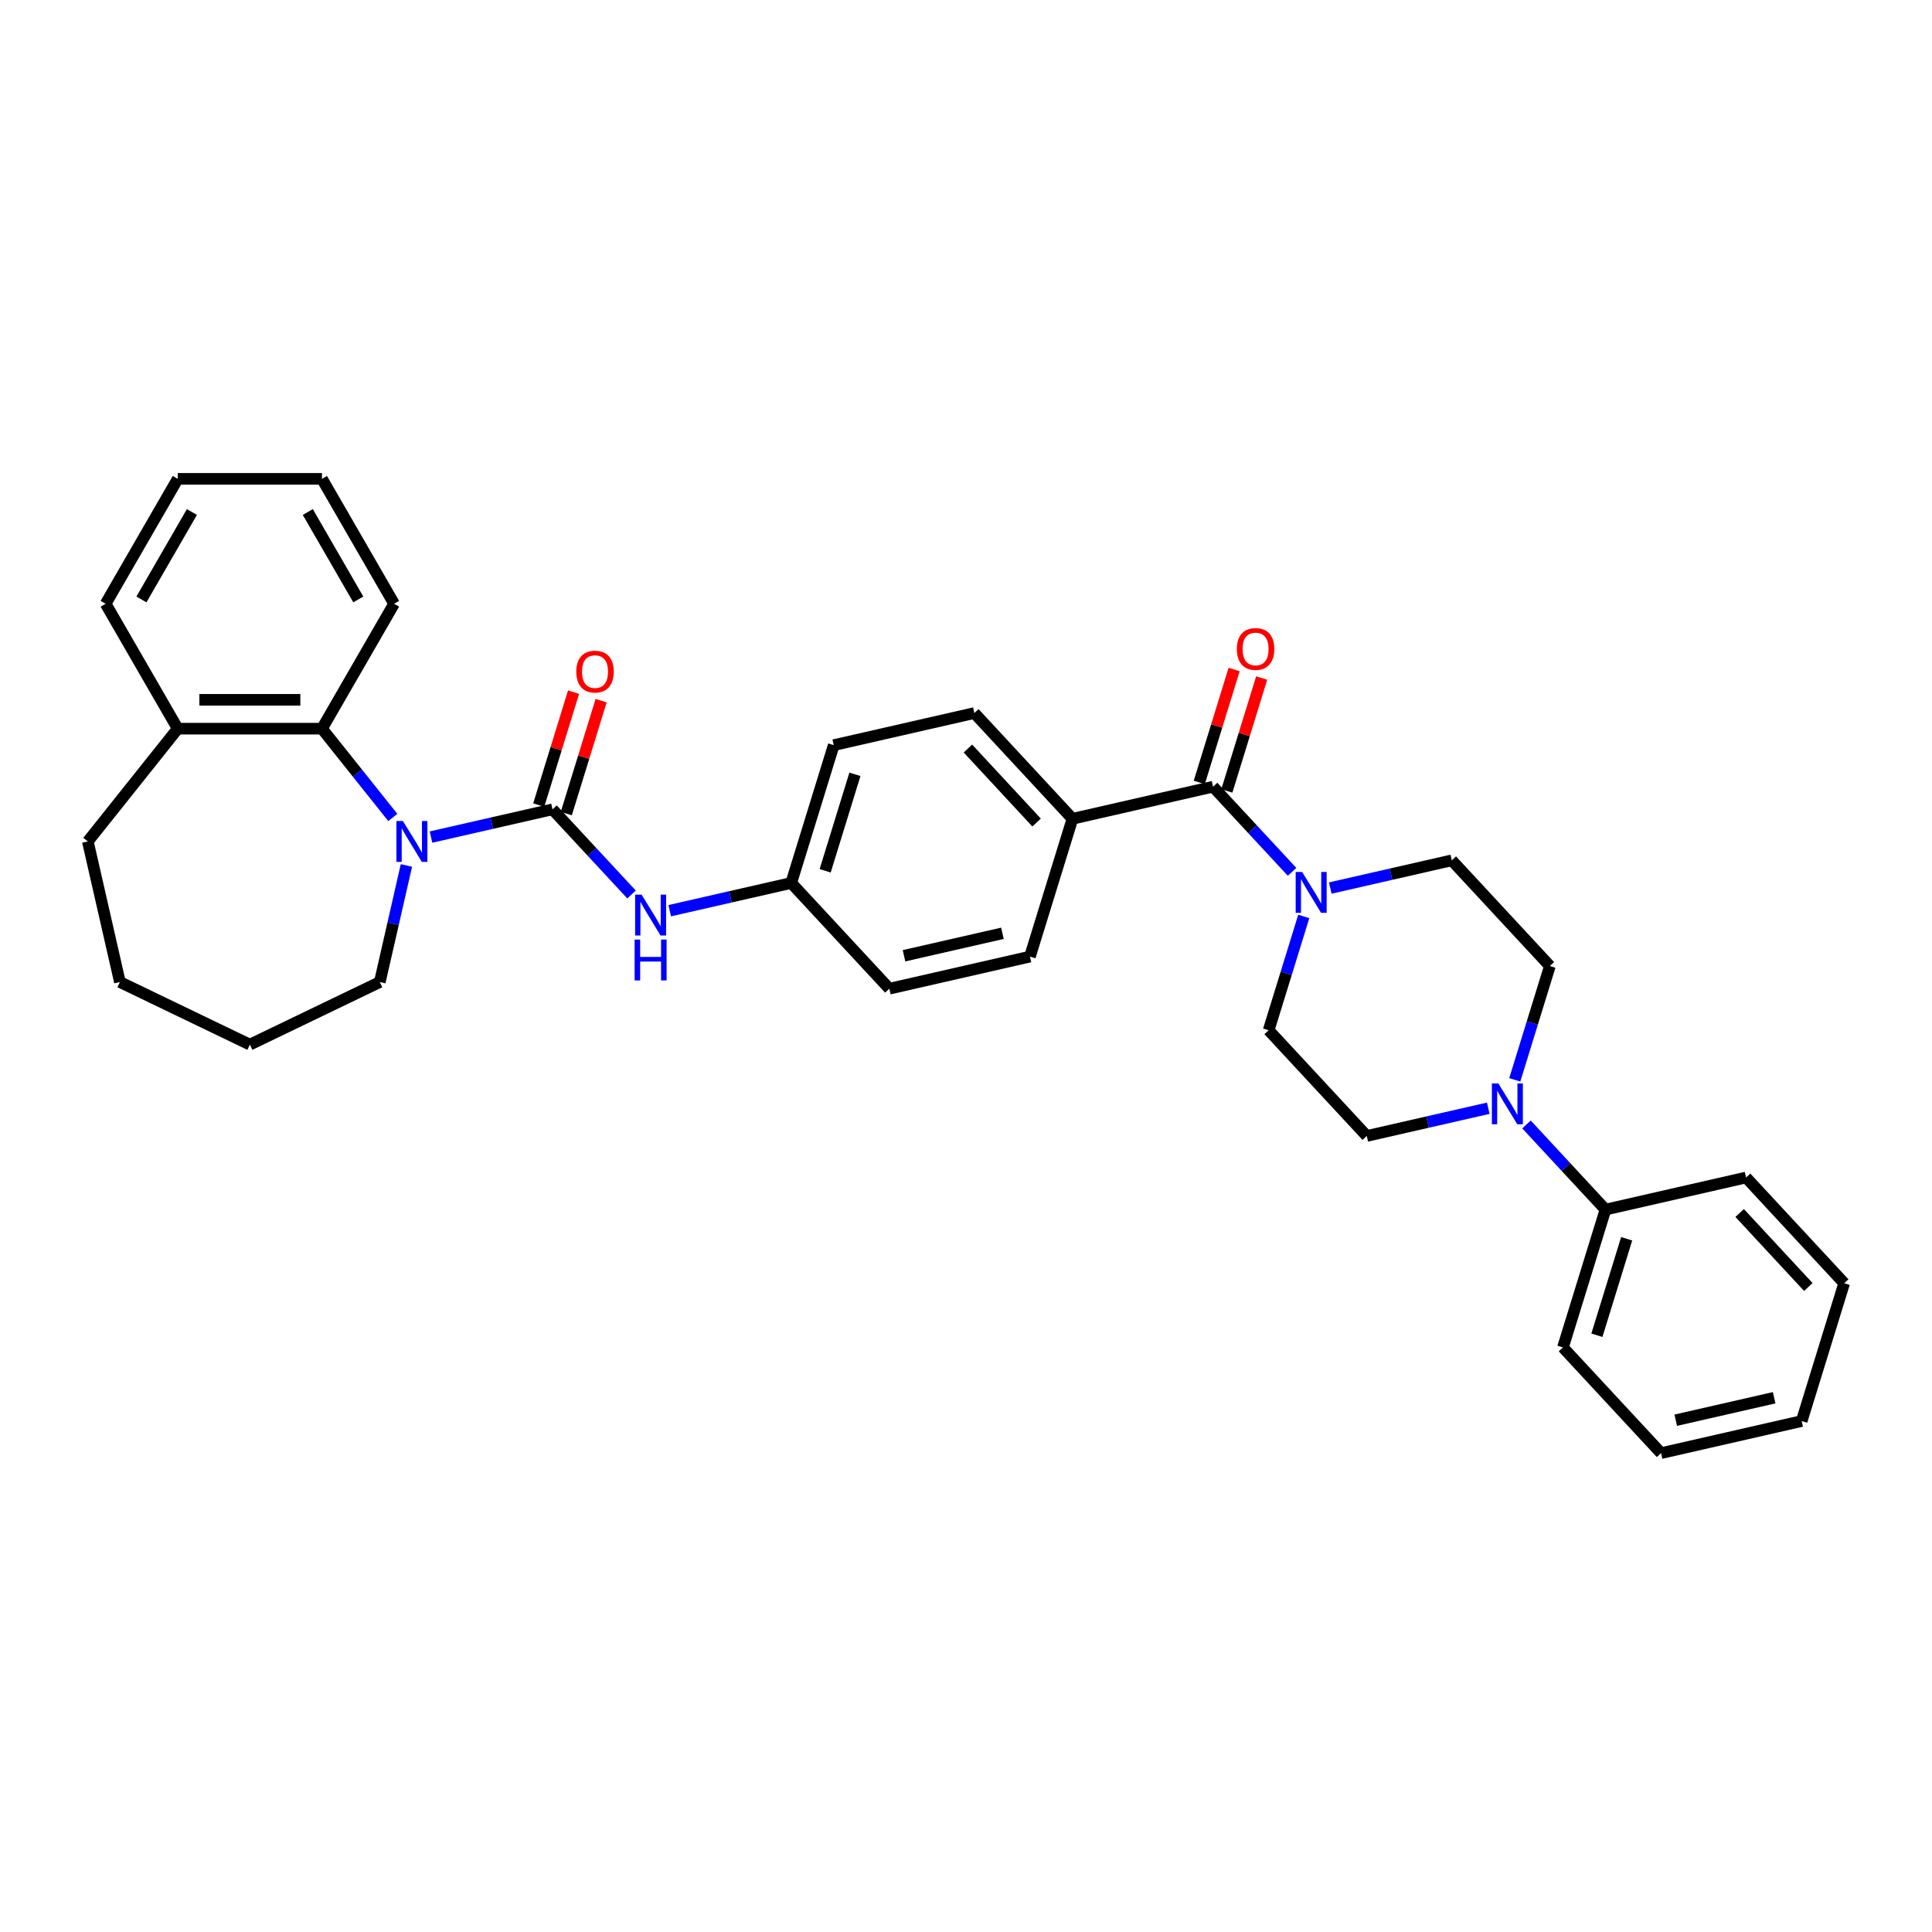 <?xml version='1.0' encoding='iso-8859-1'?>
<svg version='1.1' baseProfile='full'
              xmlns='http://www.w3.org/2000/svg'
                      xmlns:rdkit='http://www.rdkit.org/xml'
                      xmlns:xlink='http://www.w3.org/1999/xlink'
                  xml:space='preserve'
width='1000px' height='1000px' viewBox='0 0 1000 1000'>
<!-- END OF HEADER -->
<rect style='opacity:1.0;fill:#FFFFFF;stroke:none' width='1000' height='1000' x='0' y='0'> </rect>
<path class='bond-0' d='M 285.979,418.911 L 254.53,426.089' style='fill:none;fill-rule:evenodd;stroke:#000000;stroke-width:6px;stroke-linecap:butt;stroke-linejoin:miter;stroke-opacity:1' />
<path class='bond-0' d='M 254.53,426.089 L 223.082,433.267' style='fill:none;fill-rule:evenodd;stroke:#0000FF;stroke-width:6px;stroke-linecap:butt;stroke-linejoin:miter;stroke-opacity:1' />
<path class='bond-5' d='M 285.979,418.911 L 306.425,440.947' style='fill:none;fill-rule:evenodd;stroke:#000000;stroke-width:6px;stroke-linecap:butt;stroke-linejoin:miter;stroke-opacity:1' />
<path class='bond-5' d='M 306.425,440.947 L 326.872,462.983' style='fill:none;fill-rule:evenodd;stroke:#0000FF;stroke-width:6px;stroke-linecap:butt;stroke-linejoin:miter;stroke-opacity:1' />
<path class='bond-7' d='M 293.113,421.111 L 302.128,391.886' style='fill:none;fill-rule:evenodd;stroke:#000000;stroke-width:6px;stroke-linecap:butt;stroke-linejoin:miter;stroke-opacity:1' />
<path class='bond-7' d='M 302.128,391.886 L 311.142,362.66' style='fill:none;fill-rule:evenodd;stroke:#FF0000;stroke-width:6px;stroke-linecap:butt;stroke-linejoin:miter;stroke-opacity:1' />
<path class='bond-7' d='M 278.845,416.71 L 287.86,387.485' style='fill:none;fill-rule:evenodd;stroke:#000000;stroke-width:6px;stroke-linecap:butt;stroke-linejoin:miter;stroke-opacity:1' />
<path class='bond-7' d='M 287.86,387.485 L 296.875,358.259' style='fill:none;fill-rule:evenodd;stroke:#FF0000;stroke-width:6px;stroke-linecap:butt;stroke-linejoin:miter;stroke-opacity:1' />
<path class='bond-3' d='M 203.314,423.128 L 184.983,400.142' style='fill:none;fill-rule:evenodd;stroke:#0000FF;stroke-width:6px;stroke-linecap:butt;stroke-linejoin:miter;stroke-opacity:1' />
<path class='bond-3' d='M 184.983,400.142 L 166.653,377.157' style='fill:none;fill-rule:evenodd;stroke:#000000;stroke-width:6px;stroke-linecap:butt;stroke-linejoin:miter;stroke-opacity:1' />
<path class='bond-18' d='M 210.359,447.96 L 203.473,478.132' style='fill:none;fill-rule:evenodd;stroke:#0000FF;stroke-width:6px;stroke-linecap:butt;stroke-linejoin:miter;stroke-opacity:1' />
<path class='bond-18' d='M 203.473,478.132 L 196.586,508.304' style='fill:none;fill-rule:evenodd;stroke:#000000;stroke-width:6px;stroke-linecap:butt;stroke-linejoin:miter;stroke-opacity:1' />
<path class='bond-1' d='M 627.88,407.188 L 555.099,423.8' style='fill:none;fill-rule:evenodd;stroke:#000000;stroke-width:6px;stroke-linecap:butt;stroke-linejoin:miter;stroke-opacity:1' />
<path class='bond-2' d='M 627.88,407.188 L 648.327,429.224' style='fill:none;fill-rule:evenodd;stroke:#000000;stroke-width:6px;stroke-linecap:butt;stroke-linejoin:miter;stroke-opacity:1' />
<path class='bond-2' d='M 648.327,429.224 L 668.773,451.26' style='fill:none;fill-rule:evenodd;stroke:#0000FF;stroke-width:6px;stroke-linecap:butt;stroke-linejoin:miter;stroke-opacity:1' />
<path class='bond-12' d='M 635.014,409.388 L 644.029,380.163' style='fill:none;fill-rule:evenodd;stroke:#000000;stroke-width:6px;stroke-linecap:butt;stroke-linejoin:miter;stroke-opacity:1' />
<path class='bond-12' d='M 644.029,380.163 L 653.044,350.937' style='fill:none;fill-rule:evenodd;stroke:#FF0000;stroke-width:6px;stroke-linecap:butt;stroke-linejoin:miter;stroke-opacity:1' />
<path class='bond-12' d='M 620.747,404.987 L 629.762,375.762' style='fill:none;fill-rule:evenodd;stroke:#000000;stroke-width:6px;stroke-linecap:butt;stroke-linejoin:miter;stroke-opacity:1' />
<path class='bond-12' d='M 629.762,375.762 L 638.776,346.536' style='fill:none;fill-rule:evenodd;stroke:#FF0000;stroke-width:6px;stroke-linecap:butt;stroke-linejoin:miter;stroke-opacity:1' />
<path class='bond-8' d='M 674.821,474.349 L 665.737,503.799' style='fill:none;fill-rule:evenodd;stroke:#0000FF;stroke-width:6px;stroke-linecap:butt;stroke-linejoin:miter;stroke-opacity:1' />
<path class='bond-8' d='M 665.737,503.799 L 656.653,533.248' style='fill:none;fill-rule:evenodd;stroke:#000000;stroke-width:6px;stroke-linecap:butt;stroke-linejoin:miter;stroke-opacity:1' />
<path class='bond-9' d='M 688.541,459.656 L 719.99,452.478' style='fill:none;fill-rule:evenodd;stroke:#0000FF;stroke-width:6px;stroke-linecap:butt;stroke-linejoin:miter;stroke-opacity:1' />
<path class='bond-9' d='M 719.99,452.478 L 751.438,445.3' style='fill:none;fill-rule:evenodd;stroke:#000000;stroke-width:6px;stroke-linecap:butt;stroke-linejoin:miter;stroke-opacity:1' />
<path class='bond-14' d='M 166.653,377.157 L 92,377.157' style='fill:none;fill-rule:evenodd;stroke:#000000;stroke-width:6px;stroke-linecap:butt;stroke-linejoin:miter;stroke-opacity:1' />
<path class='bond-14' d='M 155.455,362.226 L 103.198,362.226' style='fill:none;fill-rule:evenodd;stroke:#000000;stroke-width:6px;stroke-linecap:butt;stroke-linejoin:miter;stroke-opacity:1' />
<path class='bond-21' d='M 166.653,377.157 L 203.979,312.505' style='fill:none;fill-rule:evenodd;stroke:#000000;stroke-width:6px;stroke-linecap:butt;stroke-linejoin:miter;stroke-opacity:1' />
<path class='bond-4' d='M 784.047,558.924 L 793.131,529.474' style='fill:none;fill-rule:evenodd;stroke:#0000FF;stroke-width:6px;stroke-linecap:butt;stroke-linejoin:miter;stroke-opacity:1' />
<path class='bond-4' d='M 793.131,529.474 L 802.215,500.025' style='fill:none;fill-rule:evenodd;stroke:#000000;stroke-width:6px;stroke-linecap:butt;stroke-linejoin:miter;stroke-opacity:1' />
<path class='bond-13' d='M 790.095,582.013 L 810.541,604.049' style='fill:none;fill-rule:evenodd;stroke:#0000FF;stroke-width:6px;stroke-linecap:butt;stroke-linejoin:miter;stroke-opacity:1' />
<path class='bond-13' d='M 810.541,604.049 L 830.988,626.085' style='fill:none;fill-rule:evenodd;stroke:#000000;stroke-width:6px;stroke-linecap:butt;stroke-linejoin:miter;stroke-opacity:1' />
<path class='bond-36' d='M 770.327,573.617 L 738.878,580.795' style='fill:none;fill-rule:evenodd;stroke:#0000FF;stroke-width:6px;stroke-linecap:butt;stroke-linejoin:miter;stroke-opacity:1' />
<path class='bond-36' d='M 738.878,580.795 L 707.43,587.973' style='fill:none;fill-rule:evenodd;stroke:#000000;stroke-width:6px;stroke-linecap:butt;stroke-linejoin:miter;stroke-opacity:1' />
<path class='bond-15' d='M 346.64,471.379 L 378.088,464.201' style='fill:none;fill-rule:evenodd;stroke:#0000FF;stroke-width:6px;stroke-linecap:butt;stroke-linejoin:miter;stroke-opacity:1' />
<path class='bond-15' d='M 378.088,464.201 L 409.537,457.023' style='fill:none;fill-rule:evenodd;stroke:#000000;stroke-width:6px;stroke-linecap:butt;stroke-linejoin:miter;stroke-opacity:1' />
<path class='bond-6' d='M 555.099,423.8 L 504.322,369.075' style='fill:none;fill-rule:evenodd;stroke:#000000;stroke-width:6px;stroke-linecap:butt;stroke-linejoin:miter;stroke-opacity:1' />
<path class='bond-6' d='M 536.538,425.746 L 500.994,387.439' style='fill:none;fill-rule:evenodd;stroke:#000000;stroke-width:6px;stroke-linecap:butt;stroke-linejoin:miter;stroke-opacity:1' />
<path class='bond-33' d='M 555.099,423.8 L 533.095,495.136' style='fill:none;fill-rule:evenodd;stroke:#000000;stroke-width:6px;stroke-linecap:butt;stroke-linejoin:miter;stroke-opacity:1' />
<path class='bond-10' d='M 656.653,533.248 L 707.43,587.973' style='fill:none;fill-rule:evenodd;stroke:#000000;stroke-width:6px;stroke-linecap:butt;stroke-linejoin:miter;stroke-opacity:1' />
<path class='bond-11' d='M 751.438,445.3 L 802.215,500.025' style='fill:none;fill-rule:evenodd;stroke:#000000;stroke-width:6px;stroke-linecap:butt;stroke-linejoin:miter;stroke-opacity:1' />
<path class='bond-24' d='M 830.988,626.085 L 808.983,697.422' style='fill:none;fill-rule:evenodd;stroke:#000000;stroke-width:6px;stroke-linecap:butt;stroke-linejoin:miter;stroke-opacity:1' />
<path class='bond-24' d='M 841.954,641.187 L 826.551,691.122' style='fill:none;fill-rule:evenodd;stroke:#000000;stroke-width:6px;stroke-linecap:butt;stroke-linejoin:miter;stroke-opacity:1' />
<path class='bond-25' d='M 830.988,626.085 L 903.769,609.474' style='fill:none;fill-rule:evenodd;stroke:#000000;stroke-width:6px;stroke-linecap:butt;stroke-linejoin:miter;stroke-opacity:1' />
<path class='bond-22' d='M 92,377.157 L 54.673,312.505' style='fill:none;fill-rule:evenodd;stroke:#000000;stroke-width:6px;stroke-linecap:butt;stroke-linejoin:miter;stroke-opacity:1' />
<path class='bond-23' d='M 92,377.157 L 45.455,435.522' style='fill:none;fill-rule:evenodd;stroke:#000000;stroke-width:6px;stroke-linecap:butt;stroke-linejoin:miter;stroke-opacity:1' />
<path class='bond-19' d='M 409.537,457.023 L 460.314,511.748' style='fill:none;fill-rule:evenodd;stroke:#000000;stroke-width:6px;stroke-linecap:butt;stroke-linejoin:miter;stroke-opacity:1' />
<path class='bond-20' d='M 409.537,457.023 L 431.541,385.687' style='fill:none;fill-rule:evenodd;stroke:#000000;stroke-width:6px;stroke-linecap:butt;stroke-linejoin:miter;stroke-opacity:1' />
<path class='bond-20' d='M 427.105,450.724 L 442.508,400.788' style='fill:none;fill-rule:evenodd;stroke:#000000;stroke-width:6px;stroke-linecap:butt;stroke-linejoin:miter;stroke-opacity:1' />
<path class='bond-16' d='M 533.095,495.136 L 460.314,511.748' style='fill:none;fill-rule:evenodd;stroke:#000000;stroke-width:6px;stroke-linecap:butt;stroke-linejoin:miter;stroke-opacity:1' />
<path class='bond-16' d='M 518.855,483.071 L 467.909,494.7' style='fill:none;fill-rule:evenodd;stroke:#000000;stroke-width:6px;stroke-linecap:butt;stroke-linejoin:miter;stroke-opacity:1' />
<path class='bond-17' d='M 504.322,369.075 L 431.541,385.687' style='fill:none;fill-rule:evenodd;stroke:#000000;stroke-width:6px;stroke-linecap:butt;stroke-linejoin:miter;stroke-opacity:1' />
<path class='bond-26' d='M 196.586,508.304 L 129.326,540.694' style='fill:none;fill-rule:evenodd;stroke:#000000;stroke-width:6px;stroke-linecap:butt;stroke-linejoin:miter;stroke-opacity:1' />
<path class='bond-27' d='M 203.979,312.505 L 166.653,247.854' style='fill:none;fill-rule:evenodd;stroke:#000000;stroke-width:6px;stroke-linecap:butt;stroke-linejoin:miter;stroke-opacity:1' />
<path class='bond-27' d='M 185.45,310.273 L 159.321,265.017' style='fill:none;fill-rule:evenodd;stroke:#000000;stroke-width:6px;stroke-linecap:butt;stroke-linejoin:miter;stroke-opacity:1' />
<path class='bond-35' d='M 54.673,312.505 L 92,247.854' style='fill:none;fill-rule:evenodd;stroke:#000000;stroke-width:6px;stroke-linecap:butt;stroke-linejoin:miter;stroke-opacity:1' />
<path class='bond-35' d='M 73.203,310.273 L 99.331,265.017' style='fill:none;fill-rule:evenodd;stroke:#000000;stroke-width:6px;stroke-linecap:butt;stroke-linejoin:miter;stroke-opacity:1' />
<path class='bond-34' d='M 45.455,435.522 L 62.066,508.304' style='fill:none;fill-rule:evenodd;stroke:#000000;stroke-width:6px;stroke-linecap:butt;stroke-linejoin:miter;stroke-opacity:1' />
<path class='bond-30' d='M 808.983,697.422 L 859.76,752.146' style='fill:none;fill-rule:evenodd;stroke:#000000;stroke-width:6px;stroke-linecap:butt;stroke-linejoin:miter;stroke-opacity:1' />
<path class='bond-31' d='M 903.769,609.474 L 954.545,664.198' style='fill:none;fill-rule:evenodd;stroke:#000000;stroke-width:6px;stroke-linecap:butt;stroke-linejoin:miter;stroke-opacity:1' />
<path class='bond-31' d='M 900.44,627.838 L 935.984,666.145' style='fill:none;fill-rule:evenodd;stroke:#000000;stroke-width:6px;stroke-linecap:butt;stroke-linejoin:miter;stroke-opacity:1' />
<path class='bond-28' d='M 129.326,540.694 L 62.066,508.304' style='fill:none;fill-rule:evenodd;stroke:#000000;stroke-width:6px;stroke-linecap:butt;stroke-linejoin:miter;stroke-opacity:1' />
<path class='bond-29' d='M 166.653,247.854 L 92,247.854' style='fill:none;fill-rule:evenodd;stroke:#000000;stroke-width:6px;stroke-linecap:butt;stroke-linejoin:miter;stroke-opacity:1' />
<path class='bond-37' d='M 859.76,752.146 L 932.541,735.534' style='fill:none;fill-rule:evenodd;stroke:#000000;stroke-width:6px;stroke-linecap:butt;stroke-linejoin:miter;stroke-opacity:1' />
<path class='bond-37' d='M 867.355,735.098 L 918.302,723.47' style='fill:none;fill-rule:evenodd;stroke:#000000;stroke-width:6px;stroke-linecap:butt;stroke-linejoin:miter;stroke-opacity:1' />
<path class='bond-32' d='M 954.545,664.198 L 932.541,735.534' style='fill:none;fill-rule:evenodd;stroke:#000000;stroke-width:6px;stroke-linecap:butt;stroke-linejoin:miter;stroke-opacity:1' />
<path  class='atom-1' d='M 208.525 424.952
L 215.452 436.15
Q 216.139 437.254, 217.244 439.255
Q 218.349 441.256, 218.409 441.375
L 218.409 424.952
L 221.216 424.952
L 221.216 446.093
L 218.319 446.093
L 210.884 433.85
Q 210.018 432.417, 209.092 430.775
Q 208.196 429.132, 207.927 428.625
L 207.927 446.093
L 205.18 446.093
L 205.18 424.952
L 208.525 424.952
' fill='#0000FF'/>
<path  class='atom-3' d='M 673.984 451.341
L 680.912 462.539
Q 681.598 463.644, 682.703 465.645
Q 683.808 467.646, 683.868 467.765
L 683.868 451.341
L 686.675 451.341
L 686.675 472.483
L 683.778 472.483
L 676.343 460.24
Q 675.477 458.807, 674.551 457.164
Q 673.655 455.522, 673.387 455.014
L 673.387 472.483
L 670.639 472.483
L 670.639 451.341
L 673.984 451.341
' fill='#0000FF'/>
<path  class='atom-5' d='M 775.537 560.79
L 782.465 571.988
Q 783.152 573.093, 784.257 575.094
Q 785.362 577.094, 785.421 577.214
L 785.421 560.79
L 788.228 560.79
L 788.228 581.932
L 785.332 581.932
L 777.896 569.689
Q 777.031 568.255, 776.105 566.613
Q 775.209 564.971, 774.94 564.463
L 774.94 581.932
L 772.193 581.932
L 772.193 560.79
L 775.537 560.79
' fill='#0000FF'/>
<path  class='atom-6' d='M 332.083 463.064
L 339.01 474.262
Q 339.697 475.367, 340.802 477.368
Q 341.907 479.368, 341.967 479.488
L 341.967 463.064
L 344.774 463.064
L 344.774 484.206
L 341.877 484.206
L 334.442 471.963
Q 333.576 470.529, 332.65 468.887
Q 331.754 467.245, 331.485 466.737
L 331.485 484.206
L 328.738 484.206
L 328.738 463.064
L 332.083 463.064
' fill='#0000FF'/>
<path  class='atom-6' d='M 328.484 486.32
L 331.351 486.32
L 331.351 495.308
L 342.161 495.308
L 342.161 486.32
L 345.027 486.32
L 345.027 507.462
L 342.161 507.462
L 342.161 497.697
L 331.351 497.697
L 331.351 507.462
L 328.484 507.462
L 328.484 486.32
' fill='#0000FF'/>
<path  class='atom-8' d='M 298.278 347.634
Q 298.278 342.558, 300.787 339.721
Q 303.295 336.884, 307.983 336.884
Q 312.672 336.884, 315.18 339.721
Q 317.688 342.558, 317.688 347.634
Q 317.688 352.77, 315.15 355.697
Q 312.612 358.593, 307.983 358.593
Q 303.325 358.593, 300.787 355.697
Q 298.278 352.8, 298.278 347.634
M 307.983 356.204
Q 311.208 356.204, 312.94 354.054
Q 314.702 351.874, 314.702 347.634
Q 314.702 343.483, 312.94 341.393
Q 311.208 339.273, 307.983 339.273
Q 304.758 339.273, 302.997 341.363
Q 301.265 343.454, 301.265 347.634
Q 301.265 351.904, 302.997 354.054
Q 304.758 356.204, 307.983 356.204
' fill='#FF0000'/>
<path  class='atom-13' d='M 640.18 335.911
Q 640.18 330.835, 642.688 327.998
Q 645.196 325.161, 649.885 325.161
Q 654.573 325.161, 657.081 327.998
Q 659.589 330.835, 659.589 335.911
Q 659.589 341.047, 657.051 343.974
Q 654.513 346.87, 649.885 346.87
Q 645.226 346.87, 642.688 343.974
Q 640.18 341.077, 640.18 335.911
M 649.885 344.481
Q 653.11 344.481, 654.842 342.331
Q 656.603 340.152, 656.603 335.911
Q 656.603 331.761, 654.842 329.67
Q 653.11 327.55, 649.885 327.55
Q 646.66 327.55, 644.898 329.64
Q 643.166 331.731, 643.166 335.911
Q 643.166 340.181, 644.898 342.331
Q 646.66 344.481, 649.885 344.481
' fill='#FF0000'/>
</svg>
